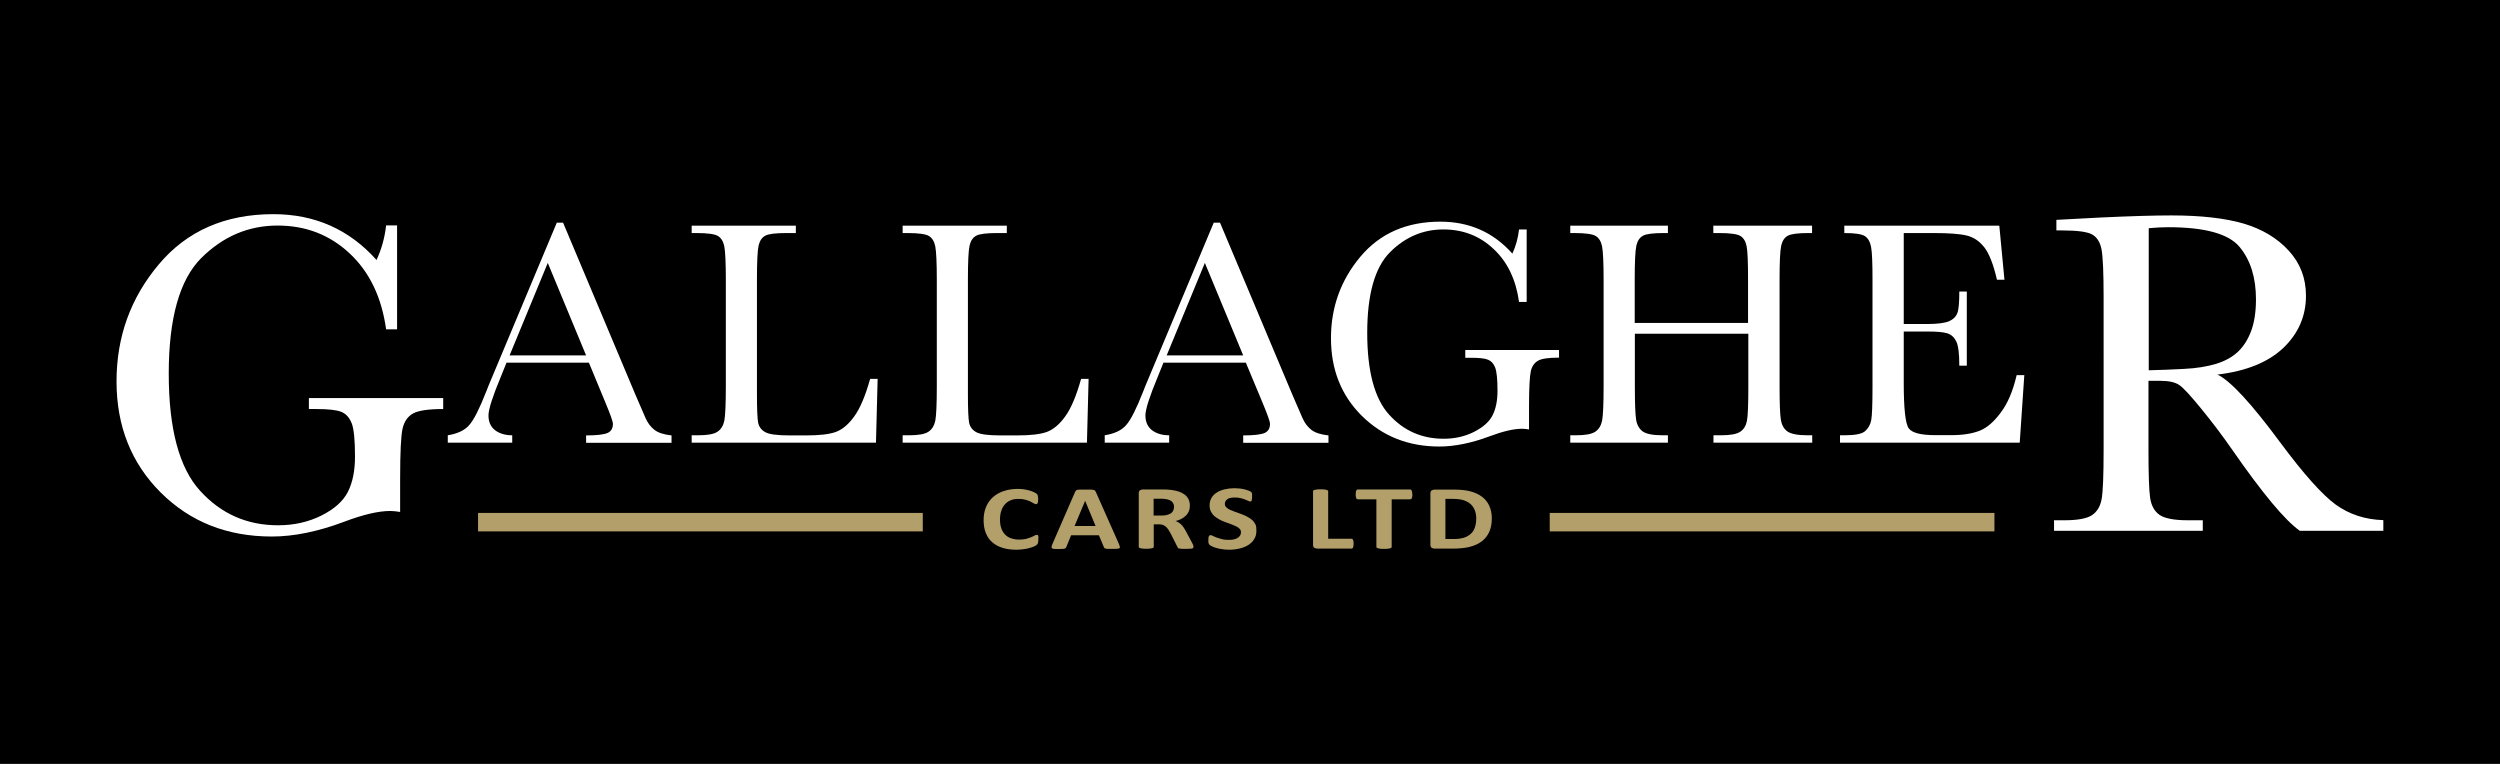 <?xml version="1.0" encoding="utf-8"?>
<!-- Generator: Adobe Illustrator 28.0.0, SVG Export Plug-In . SVG Version: 6.00 Build 0)  -->
<svg version="1.1" id="Layer_2" xmlns="http://www.w3.org/2000/svg" xmlns:xlink="http://www.w3.org/1999/xlink" x="0px" y="0px"
	 viewBox="0 0 1800 550" style="enable-background:new 0 0 1800 550;" xml:space="preserve">
<style type="text/css">
	.st0{fill:#FFFFFF;}
	.st1{fill:#B29F69;}
</style>
<rect x="-61.5" y="-40.5" width="1920" height="646"/>
<g>
	<g>
		<g>
			<path class="st0" d="M424,261.1h-59.3l-4,9.9c-6,14.4-9,23.7-9,28.1c0,4.7,1.6,8.2,4.8,10.7c3.2,2.4,7.3,3.6,12.3,3.6v5.3h-46.4
				v-5.3c6.9-1.1,12.1-3.5,15.4-7.3c3.4-3.8,7.4-11.8,12.2-24c0.4-1.2,2.2-5.6,5.5-13.4l45.4-108.4h4.5l52.2,124.1l7.1,16.4
				c1.6,3.7,3.8,6.6,6.5,8.7c2.7,2.1,6.8,3.4,12.3,4v5.3H422v-5.3c7.5,0,12.6-0.6,15.3-1.7c2.6-1.1,4-3.3,4-6.6
				c0-1.7-1.8-6.7-5.3-15.1L424,261.1z M422,255.9l-27.6-66.6l-27.5,66.6H422z"/>
			<path class="st0" d="M631.9,272.7l-1.2,46H498v-5.3h4.6c6.7,0,11.3-0.8,13.9-2.5c2.6-1.7,4.2-4.3,5-7.9
				c0.7-3.6,1.1-11.9,1.1-24.9v-76.6c0-12.4-0.4-20.5-1.1-24.1c-0.7-3.6-2.3-6.1-4.6-7.5c-2.3-1.4-7.5-2.1-15.4-2.1H498v-5.3h75v5.3
				h-6.9c-7.7,0-12.7,0.6-15.1,1.9c-2.4,1.3-4,3.6-4.8,7.1c-0.8,3.5-1.2,11.7-1.2,24.7v81.8c0,11.3,0.3,18.4,0.9,21.2
				c0.6,2.8,2.3,5.1,5,6.6c2.7,1.6,8.6,2.4,17.6,2.4h11.9c9.6,0,16.7-0.8,21.4-2.5c4.6-1.7,9.1-5.4,13.2-11.1
				c4.2-5.7,8-14.7,11.5-27.1H631.9z"/>
			<path class="st0" d="M783.8,272.7l-1.2,46H649.9v-5.3h4.6c6.7,0,11.3-0.8,13.9-2.5c2.6-1.7,4.2-4.3,5-7.9
				c0.7-3.6,1.1-11.9,1.1-24.9v-76.6c0-12.4-0.4-20.5-1.1-24.1c-0.7-3.6-2.3-6.1-4.6-7.5c-2.3-1.4-7.5-2.1-15.4-2.1h-3.5v-5.3h75
				v5.3H718c-7.7,0-12.7,0.6-15.1,1.9c-2.4,1.3-4,3.6-4.8,7.1c-0.8,3.5-1.2,11.7-1.2,24.7v81.8c0,11.3,0.3,18.4,0.9,21.2
				c0.6,2.8,2.3,5.1,5,6.6c2.7,1.6,8.6,2.4,17.6,2.4h11.9c9.6,0,16.7-0.8,21.4-2.5c4.6-1.7,9.1-5.4,13.2-11.1
				c4.2-5.7,8-14.7,11.5-27.1H783.8z"/>
			<path class="st0" d="M897,261.1h-59.3l-4,9.9c-6,14.4-9,23.7-9,28.1c0,4.7,1.6,8.2,4.8,10.7c3.2,2.4,7.3,3.6,12.3,3.6v5.3h-46.4
				v-5.3c6.9-1.1,12.1-3.5,15.4-7.3c3.4-3.8,7.4-11.8,12.2-24c0.4-1.2,2.2-5.6,5.5-13.4l45.4-108.4h4.5l52.2,124.1l7.1,16.4
				c1.6,3.7,3.8,6.6,6.5,8.7c2.7,2.1,6.8,3.4,12.3,4v5.3h-61.4v-5.3c7.5,0,12.6-0.6,15.3-1.7c2.6-1.1,4-3.3,4-6.6
				c0-1.7-1.8-6.7-5.3-15.1L897,261.1z M895.1,255.9l-27.6-66.6l-27.5,66.6H895.1z"/>
			<path class="st0" d="M1055.1,252h67.4v5.5c-7.4,0-12.5,0.7-15.1,2.2c-2.6,1.5-4.4,4-5.2,7.5c-0.8,3.5-1.3,12-1.3,25.4v16.6
				c-1.8-0.3-3.5-0.5-5-0.5c-5.9,0-13.7,1.8-23.3,5.4c-13.1,4.9-25.2,7.4-36.3,7.4c-22.3,0-40.9-7.4-55.8-22.1
				c-14.8-14.7-22.2-33.3-22.2-55.9c0-22.3,7.1-41.9,21.2-58.7c14.1-16.8,33.3-25.2,57.6-25.2c20.9,0,38.2,7.7,51.8,23
				c2.5-5.4,4.1-11.2,4.8-17.4h5.5v52.2h-5.5c-2.2-16-8.3-28.8-18.3-38.1c-9.9-9.4-22-14.1-36.2-14.1c-14.7,0-27.5,5.5-38.4,16.4
				c-10.9,10.9-16.4,30.3-16.4,58.1c0,27.7,5.3,47.4,15.8,58.9c10.5,11.6,23.6,17.3,39.2,17.3c8,0,15.2-1.6,21.8-4.9
				c6.5-3.3,11-7.2,13.4-11.9c2.4-4.7,3.6-10.6,3.6-17.7c0-8.4-0.6-14-1.7-16.8c-1.1-2.8-2.8-4.7-5.1-5.6c-2.3-1-6.5-1.4-12.7-1.4
				h-3.7V252z"/>
			<path class="st0" d="M1258.7,240.3h-81.6V278c0,12.3,0.3,20.3,0.9,24.1c0.6,3.8,2.2,6.6,4.7,8.5c2.5,1.8,7.2,2.8,14.2,2.8h4v5.3
				h-70.3v-5.3h4c6.7,0,11.3-0.8,13.9-2.5c2.6-1.7,4.2-4.3,5-7.9c0.7-3.6,1.1-11.9,1.1-24.9v-76.6c0-12.4-0.4-20.5-1.1-24.1
				c-0.7-3.6-2.3-6.1-4.6-7.5c-2.3-1.4-7.5-2.1-15.4-2.1h-2.9v-5.3h70.3v5.3h-2.9c-7.6,0-12.6,0.6-15,1.9c-2.4,1.3-4,3.6-4.8,7.1
				c-0.8,3.5-1.2,11.7-1.2,24.7v31h81.6v-31c0-12.4-0.3-20.5-1-24.1c-0.7-3.6-2.2-6.1-4.5-7.5c-2.3-1.4-7.5-2.1-15.4-2.1h-4.1v-5.3
				h71.1v5.3h-2.3c-7.7,0-12.7,0.6-15.1,1.9c-2.4,1.3-4,3.6-4.8,7.1c-0.8,3.5-1.2,11.7-1.2,24.7V278c0,12.3,0.3,20.3,0.9,24.1
				c0.6,3.8,2.1,6.6,4.7,8.5c2.5,1.8,7.3,2.8,14.3,2.8h3.6v5.3h-71.1v-5.3h5.4c6.6,0,11.2-0.8,13.8-2.5c2.6-1.7,4.2-4.3,4.9-7.9
				c0.7-3.6,1-11.9,1-24.9V240.3z"/>
			<path class="st0" d="M1452,270.1h5.5l-3.3,48.6h-129.4v-5.3h3.2c7.8,0,12.8-1,15-3.1c2.3-2.1,3.7-4.7,4.3-7.9
				c0.6-3.2,0.9-11.3,0.9-24.4v-76.6c0-11.9-0.3-19.7-1-23.5c-0.7-3.8-2.2-6.4-4.5-7.9c-2.3-1.5-7.3-2.2-14.8-2.2v-5.3h111.6
				l3.7,38.9h-5.4c-2.5-10.9-5.5-18.6-9-23.2c-3.6-4.6-7.8-7.4-12.7-8.6c-4.9-1.2-12.8-1.8-23.7-1.8h-21.7v65.5h16.6
				c7.6,0,12.9-0.7,16-2c3-1.3,5-3.3,6-5.9c1-2.6,1.4-7.8,1.4-15.5h5.4v53.4h-5.4c0-8.7-0.7-14.5-2.2-17.5c-1.5-3-3.6-4.9-6.4-5.8
				c-2.8-0.9-7.5-1.3-14.2-1.3h-17.2v37c0,18.5,1.2,29.4,3.6,32.7c2.4,3.3,8.8,4.9,19.2,4.9h11.6c8.2,0,15-1.1,20.3-3.2
				c5.3-2.1,10.3-6.5,15.1-13C1445.5,290.6,1449.3,281.6,1452,270.1z"/>
		</g>
	</g>
	<g>
		<path class="st0" d="M1716.2,382.2h-60.3c-10.7-7.5-27-27.1-49-58.8c-7-10.1-14.4-19.8-22-29.1c-7.6-9.3-12.8-15-15.7-17
			c-2.9-2-7.3-3.1-13.4-3.1h-8.9v49.7c0,17.6,0.4,29.1,1.2,34.6c0.8,5.4,3,9.5,6.6,12.1c3.6,2.6,10.4,4,20.6,4h10.7v7.6h-107.1v-7.6
			h7.3c9.6,0,16.2-1.2,19.9-3.6c3.7-2.4,6-6.2,7-11.3c1-5.1,1.5-17,1.5-35.7V214.1c0-17.8-0.5-29.3-1.5-34.5
			c-1-5.2-3.2-8.7-6.6-10.7c-3.4-2-10.8-3-22.1-3h-3.8v-7.6l32-1.7c21.4-1,38.3-1.5,50.8-1.5c21.4,0,38.7,2,52.1,5.9
			c13.4,4,24.2,10.5,32.4,19.5c8.3,9,12.4,19.8,12.4,32.4c0,14.6-5.4,27.1-16.2,37.5c-10.8,10.3-26.6,16.8-47.5,19.3
			c9.4,4.5,24.4,20.8,45.2,48.9c16.9,22.8,30.3,37.7,39.9,44.7c9.7,7,21.1,10.8,34.3,11.2V382.2z M1547,266.6
			c8.3-0.2,16.8-0.5,25.6-1c8.8-0.4,16.5-1.7,22.9-3.6c6.5-2,11.7-4.9,15.8-8.7c4-3.8,7.2-8.8,9.5-14.9c2.3-6.2,3.5-13.8,3.5-22.8
			c0-15.7-3.9-28.3-11.8-37.8c-7.9-9.5-25-14.2-51.4-14.2c-4.1,0-8.7,0.2-14,0.7V266.6z"/>
	</g>
	<g>
		<path class="st0" d="M222.5,286.6h96.6v7.9c-10.7,0-17.9,1.1-21.7,3.2c-3.8,2.1-6.3,5.7-7.5,10.7c-1.2,5-1.8,17.1-1.8,36.4v23.8
			c-2.6-0.4-5-0.7-7.1-0.7c-8.5,0-19.6,2.6-33.3,7.8c-18.7,7-36,10.6-52,10.6c-32,0-58.7-10.5-79.9-31.6
			c-21.2-21.1-31.9-47.8-31.9-80.1c0-32,10.1-60.1,30.4-84.2c20.2-24.1,47.8-36.2,82.5-36.2c29.9,0,54.7,11,74.3,33
			c3.6-7.7,5.9-16,6.9-24.9h7.9v74.8H278c-3.2-23-11.9-41.2-26.2-54.6c-14.3-13.4-31.6-20.1-51.9-20.1c-21,0-39.3,7.8-55,23.4
			c-15.6,15.6-23.4,43.4-23.4,83.2c0,39.7,7.5,67.9,22.6,84.4c15.1,16.6,33.8,24.8,56.1,24.8c11.4,0,21.8-2.3,31.2-7
			c9.4-4.7,15.7-10.4,19.1-17.1c3.4-6.7,5.1-15.2,5.1-25.4c0-12-0.8-20-2.4-24c-1.6-4-4-6.7-7.3-8.1c-3.3-1.4-9.4-2.1-18.2-2.1h-5.3
			V286.6z"/>
	</g>
	<g>
		<path class="st1" d="M747.6,388.6c0,0.5,0,1-0.1,1.4c0,0.4-0.1,0.7-0.2,1s-0.2,0.5-0.3,0.7c-0.1,0.2-0.4,0.4-0.7,0.7
			c-0.3,0.3-0.9,0.6-1.7,1c-0.9,0.4-1.9,0.8-3.2,1.1c-1.2,0.4-2.7,0.7-4.3,0.9c-1.6,0.2-3.3,0.4-5.2,0.4c-3.6,0-6.9-0.4-9.9-1.3
			c-2.9-0.9-5.4-2.2-7.5-4c-2.1-1.8-3.6-4-4.7-6.7c-1.1-2.7-1.6-5.8-1.6-9.3c0-3.6,0.6-6.8,1.8-9.6c1.2-2.8,2.9-5.2,5.1-7.1
			c2.2-1.9,4.8-3.4,7.8-4.3c3-1,6.4-1.5,10-1.5c1.5,0,2.9,0.1,4.3,0.3c1.4,0.2,2.6,0.5,3.8,0.8s2.2,0.7,3.1,1.1
			c0.9,0.4,1.6,0.8,2,1.1c0.4,0.3,0.6,0.5,0.8,0.7c0.1,0.2,0.2,0.4,0.3,0.8c0.1,0.3,0.1,0.7,0.2,1.1c0,0.4,0.1,0.9,0.1,1.5
			c0,0.7,0,1.2-0.1,1.7c-0.1,0.5-0.2,0.8-0.3,1.1c-0.1,0.3-0.3,0.5-0.5,0.6c-0.2,0.1-0.4,0.2-0.7,0.2c-0.4,0-0.9-0.2-1.6-0.6
			c-0.6-0.4-1.4-0.8-2.4-1.3c-1-0.5-2.2-0.9-3.6-1.3c-1.4-0.4-3-0.6-5-0.6c-2.1,0-4,0.3-5.6,1c-1.7,0.7-3.1,1.7-4.2,3
			c-1.2,1.3-2,2.8-2.6,4.7c-0.6,1.8-0.9,3.9-0.9,6.1c0,2.5,0.3,4.7,1,6.5c0.6,1.8,1.6,3.3,2.8,4.5c1.2,1.2,2.6,2.1,4.3,2.6
			c1.7,0.6,3.6,0.9,5.7,0.9c1.9,0,3.6-0.2,5-0.5c1.4-0.4,2.6-0.8,3.6-1.2c1-0.4,1.8-0.8,2.5-1.2c0.6-0.4,1.1-0.5,1.5-0.5
			c0.3,0,0.5,0,0.7,0.1c0.2,0.1,0.3,0.3,0.4,0.5c0.1,0.3,0.2,0.6,0.2,1.1C747.6,387.2,747.6,387.8,747.6,388.6z"/>
		<path class="st1" d="M805.7,391.8c0.3,0.8,0.5,1.4,0.6,1.9c0.1,0.5,0,0.8-0.3,1c-0.3,0.2-0.8,0.4-1.6,0.4
			c-0.8,0.1-1.8,0.1-3.2,0.1c-1.4,0-2.5,0-3.3,0c-0.8,0-1.4-0.1-1.8-0.2s-0.7-0.2-0.9-0.4c-0.2-0.2-0.3-0.4-0.4-0.7l-3.6-8.5h-20
			l-3.4,8.3c-0.1,0.3-0.3,0.6-0.4,0.8c-0.2,0.2-0.5,0.4-0.9,0.5c-0.4,0.1-1,0.2-1.7,0.2c-0.7,0-1.7,0.1-2.9,0.1c-1.3,0-2.2,0-3-0.1
			c-0.7-0.1-1.2-0.2-1.5-0.5c-0.3-0.3-0.4-0.6-0.3-1.1c0.1-0.5,0.3-1.1,0.6-1.8l16.4-37.7c0.2-0.4,0.4-0.7,0.6-0.9
			c0.2-0.2,0.6-0.4,1-0.5s1.1-0.2,2-0.2c0.8,0,2,0,3.4,0c1.6,0,2.9,0,3.9,0c1,0,1.7,0.1,2.2,0.2c0.5,0.1,0.9,0.3,1.2,0.5
			c0.2,0.2,0.4,0.6,0.6,1L805.7,391.8z M781.3,360.6L781.3,360.6l-7.6,18.1h15.1L781.3,360.6z"/>
		<path class="st1" d="M859.3,393.9c0,0.2-0.1,0.4-0.2,0.6c-0.1,0.2-0.4,0.3-0.8,0.4c-0.4,0.1-1,0.2-1.8,0.2c-0.8,0-1.9,0.1-3.2,0.1
			c-1.2,0-2.1,0-2.8-0.1c-0.7,0-1.2-0.1-1.6-0.2c-0.4-0.1-0.7-0.3-0.8-0.5c-0.2-0.2-0.3-0.4-0.4-0.7l-4.8-9.5
			c-0.6-1.1-1.1-2-1.7-2.9c-0.5-0.8-1.2-1.5-1.8-2.1c-0.7-0.6-1.4-1-2.3-1.3c-0.9-0.3-1.9-0.4-3-0.4h-3.4v16.2
			c0,0.2-0.1,0.4-0.3,0.6s-0.5,0.3-0.9,0.4s-1,0.2-1.6,0.3c-0.7,0.1-1.6,0.1-2.6,0.1c-1,0-1.9,0-2.6-0.1c-0.7-0.1-1.3-0.2-1.7-0.3
			c-0.4-0.1-0.7-0.3-0.9-0.4c-0.2-0.2-0.2-0.4-0.2-0.6v-38.6c0-1,0.3-1.7,0.9-2.1c0.6-0.4,1.4-0.6,2.3-0.6h13.8c1.4,0,2.5,0,3.5,0.1
			c0.9,0,1.7,0.1,2.5,0.2c2.1,0.2,4.1,0.7,5.8,1.2c1.7,0.6,3.2,1.4,4.4,2.3c1.2,1,2.1,2.1,2.7,3.4c0.6,1.3,0.9,2.8,0.9,4.5
			c0,1.4-0.2,2.7-0.7,3.9c-0.5,1.2-1.1,2.2-2,3.1c-0.9,0.9-2,1.7-3.2,2.4c-1.3,0.7-2.8,1.2-4.4,1.6c0.8,0.3,1.5,0.7,2.2,1.1
			c0.7,0.4,1.4,1,2,1.6c0.6,0.6,1.2,1.3,1.7,2.1c0.5,0.8,1.1,1.7,1.6,2.7l4.5,8.4c0.4,0.8,0.7,1.4,0.8,1.8
			C859.2,393.4,859.3,393.7,859.3,393.9z M845.3,365c0-1.4-0.4-2.6-1.2-3.5c-0.8-1-2.1-1.6-3.9-2c-0.5-0.1-1.2-0.2-1.9-0.3
			c-0.7-0.1-1.7-0.1-2.9-0.1h-4.8v12.1h5.5c1.5,0,2.9-0.1,4-0.4c1.2-0.3,2.1-0.7,2.9-1.2c0.8-0.5,1.3-1.2,1.7-1.9
			C845.1,366.8,845.3,366,845.3,365z"/>
		<path class="st1" d="M904.6,382.3c0,2.2-0.5,4.2-1.6,5.9c-1,1.7-2.5,3.1-4.2,4.2c-1.8,1.1-3.9,2-6.2,2.5c-2.4,0.6-4.9,0.9-7.6,0.9
			c-1.8,0-3.5-0.1-5.1-0.4c-1.6-0.2-3-0.5-4.2-0.9c-1.2-0.3-2.2-0.7-3-1.1c-0.8-0.4-1.4-0.7-1.7-1c-0.4-0.3-0.6-0.7-0.8-1.2
			c-0.2-0.5-0.2-1.3-0.2-2.3c0-0.7,0-1.2,0.1-1.7c0.1-0.5,0.1-0.8,0.3-1.1c0.1-0.3,0.3-0.5,0.5-0.6c0.2-0.1,0.4-0.2,0.7-0.2
			c0.4,0,0.9,0.2,1.6,0.5c0.7,0.4,1.6,0.8,2.7,1.2s2.4,0.8,3.9,1.2s3.3,0.5,5.3,0.5c1.3,0,2.5-0.1,3.5-0.4c1-0.3,1.9-0.6,2.6-1.1
			c0.7-0.5,1.3-1,1.7-1.7c0.4-0.7,0.6-1.4,0.6-2.3c0-1-0.3-1.8-1-2.5c-0.7-0.7-1.5-1.3-2.6-1.8s-2.3-1-3.6-1.5
			c-1.3-0.5-2.7-1-4.1-1.5c-1.4-0.5-2.8-1.1-4.1-1.8c-1.3-0.7-2.5-1.5-3.6-2.4c-1.1-0.9-1.9-2-2.6-3.3s-1-2.8-1-4.6
			c0-2,0.5-3.8,1.4-5.4c0.9-1.5,2.2-2.8,3.8-3.8c1.6-1,3.5-1.8,5.7-2.3c2.2-0.5,4.5-0.8,6.9-0.8c1.3,0,2.5,0.1,3.8,0.2
			s2.4,0.4,3.5,0.6c1.1,0.3,2.1,0.6,2.9,0.9c0.8,0.3,1.4,0.6,1.7,0.8c0.3,0.2,0.5,0.4,0.6,0.6c0.1,0.2,0.2,0.4,0.2,0.6
			s0.1,0.6,0.1,1c0,0.4,0,0.9,0,1.4c0,0.6,0,1.2-0.1,1.6c0,0.4-0.1,0.8-0.2,1.1c-0.1,0.3-0.2,0.5-0.4,0.6s-0.4,0.2-0.7,0.2
			c-0.3,0-0.8-0.2-1.4-0.5s-1.5-0.6-2.4-1c-1-0.4-2.1-0.7-3.3-1s-2.6-0.4-4.1-0.4c-1.2,0-2.2,0.1-3.1,0.3s-1.6,0.5-2.2,1
			c-0.6,0.4-1,0.9-1.3,1.5c-0.3,0.6-0.4,1.2-0.4,1.8c0,0.9,0.3,1.8,1,2.4c0.6,0.7,1.5,1.3,2.6,1.8c1.1,0.5,2.3,1,3.7,1.5
			s2.8,1,4.2,1.5c1.4,0.5,2.8,1.1,4.2,1.8c1.4,0.7,2.6,1.5,3.7,2.4c1.1,0.9,1.9,2,2.6,3.3S904.6,380.6,904.6,382.3z"/>
		<path class="st1" d="M974.6,391.4c0,0.7,0,1.2-0.1,1.7c-0.1,0.4-0.2,0.8-0.3,1.1c-0.1,0.3-0.3,0.5-0.5,0.6
			c-0.2,0.1-0.4,0.2-0.7,0.2h-24.4c-0.9,0-1.7-0.2-2.3-0.6c-0.6-0.4-0.9-1.1-0.9-2.1v-38.6c0-0.2,0.1-0.4,0.3-0.6
			c0.2-0.2,0.5-0.3,0.9-0.4c0.4-0.1,1-0.2,1.7-0.3c0.7-0.1,1.6-0.1,2.6-0.1c1.1,0,1.9,0,2.6,0.1c0.7,0.1,1.2,0.2,1.6,0.3
			c0.4,0.1,0.7,0.3,0.9,0.4c0.2,0.2,0.3,0.4,0.3,0.6v34.2h16.7c0.3,0,0.5,0.1,0.7,0.2c0.2,0.1,0.4,0.3,0.5,0.6
			c0.1,0.3,0.2,0.6,0.3,1.1S974.6,390.8,974.6,391.4z"/>
		<path class="st1" d="M1016.9,356c0,0.6,0,1.2-0.1,1.6c-0.1,0.4-0.2,0.8-0.3,1.1s-0.3,0.5-0.5,0.6c-0.2,0.1-0.4,0.2-0.7,0.2H1002
			v34.3c0,0.2-0.1,0.4-0.3,0.6c-0.2,0.2-0.5,0.3-0.9,0.4c-0.4,0.1-1,0.2-1.7,0.3c-0.7,0.1-1.6,0.1-2.6,0.1s-1.9,0-2.6-0.1
			c-0.7-0.1-1.3-0.2-1.7-0.3c-0.4-0.1-0.7-0.3-0.9-0.4c-0.2-0.2-0.3-0.4-0.3-0.6v-34.3h-13.3c-0.3,0-0.5-0.1-0.7-0.2
			s-0.4-0.3-0.5-0.6c-0.1-0.3-0.2-0.6-0.3-1.1c-0.1-0.4-0.1-1-0.1-1.6c0-0.7,0-1.2,0.1-1.7c0.1-0.5,0.2-0.8,0.3-1.1
			c0.1-0.3,0.3-0.5,0.5-0.6s0.4-0.2,0.7-0.2h37.5c0.2,0,0.5,0.1,0.7,0.2c0.2,0.1,0.4,0.3,0.5,0.6s0.2,0.6,0.3,1.1
			C1016.8,354.8,1016.9,355.4,1016.9,356z"/>
		<path class="st1" d="M1074.1,373.1c0,3.9-0.6,7.2-1.9,10c-1.3,2.8-3.1,5-5.5,6.8c-2.4,1.8-5.3,3-8.7,3.9
			c-3.4,0.8-7.5,1.2-12.2,1.2h-12.7c-0.9,0-1.7-0.2-2.3-0.6c-0.6-0.4-0.9-1.1-0.9-2.1v-37.1c0-1,0.3-1.7,0.9-2.1
			c0.6-0.4,1.4-0.6,2.3-0.6h13.6c4.7,0,8.8,0.4,12.1,1.3c3.3,0.9,6.1,2.2,8.3,3.9c2.3,1.7,4,3.9,5.2,6.5
			C1073.5,366.8,1074.1,369.8,1074.1,373.1z M1062.9,373.4c0-2-0.3-3.9-0.9-5.6c-0.6-1.7-1.5-3.2-2.8-4.5c-1.3-1.3-3-2.3-5-3
			c-2-0.7-4.7-1.1-8-1.1h-5.5v28.9h5.6c3,0,5.5-0.3,7.5-0.9s3.7-1.5,5.1-2.8c1.4-1.2,2.4-2.8,3-4.6
			C1062.5,378,1062.9,375.9,1062.9,373.4z"/>
	</g>
	<rect x="344.2" y="369.3" class="st1" width="320.2" height="13.3"/>
	<rect x="1115.8" y="369.3" class="st1" width="320.2" height="13.3"/>
</g>
</svg>
